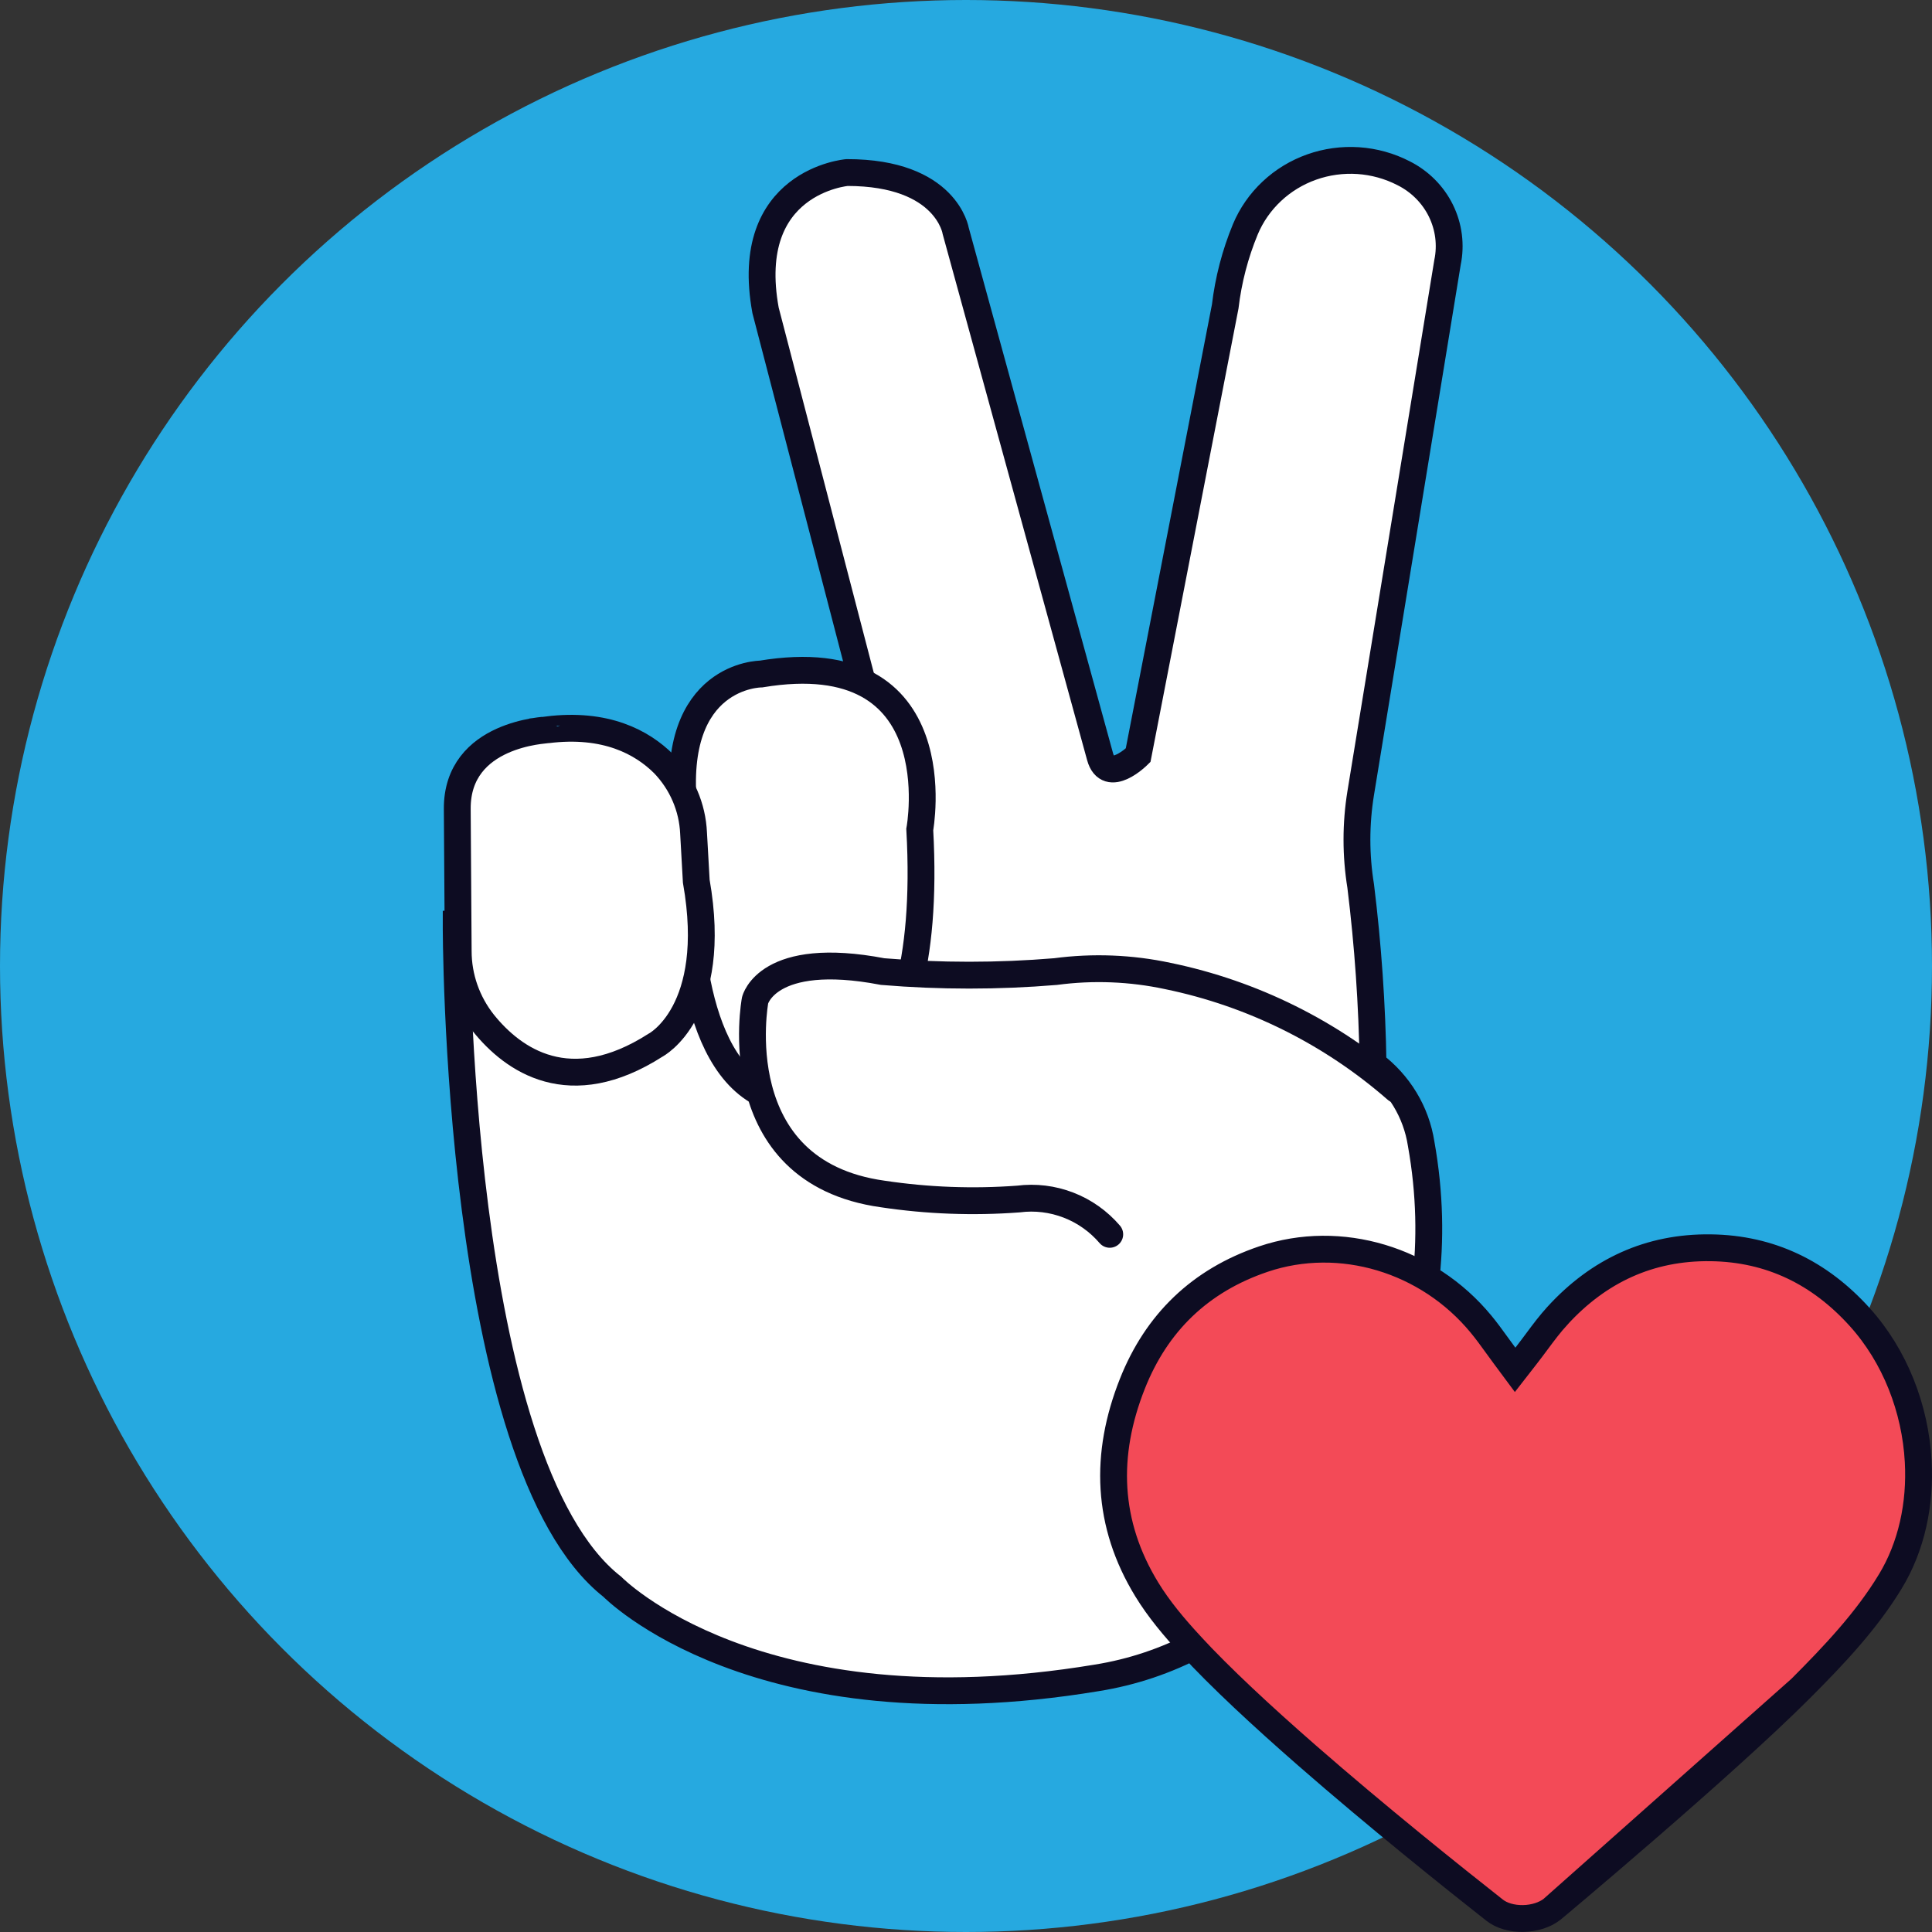 <svg width="72" height="72" viewBox="0 0 72 72" fill="none" xmlns="http://www.w3.org/2000/svg">
<rect x="0" y="0" width="72" height="72" fill="#333333" stroke="none"/>
<g clip-path="url(#clip0_661_839)">
<circle cx="36" cy="36" r="36" transform="matrix(-1 0 0 1 72 0)" fill="#26A9E0"/>
<path d="M40.997 28.2L35.619 8.615C35.619 8.615 35.285 6.43 31.568 6.43C31.568 6.43 27.649 6.756 28.53 11.567L32.287 25.995V33.318L17 34.41C17 34.41 16.944 54.525 22.818 59.133C22.818 59.133 28.175 64.636 40.87 62.53C43.531 62.106 45.965 60.81 47.772 58.856C50.673 55.697 54.294 50.08 52.962 42.623C52.78 41.445 52.137 40.382 51.169 39.657C51.135 37.438 50.981 35.224 50.709 33.021C50.523 31.875 50.523 30.707 50.709 29.56L53.944 9.782C54.08 9.129 53.993 8.45 53.697 7.849C53.401 7.248 52.911 6.758 52.304 6.454C51.781 6.185 51.207 6.026 50.618 5.986C50.029 5.947 49.437 6.028 48.882 6.225C48.327 6.422 47.82 6.73 47.395 7.13C46.969 7.53 46.633 8.012 46.41 8.546C46.029 9.468 45.777 10.436 45.66 11.424L42.414 28.146C42.414 28.146 41.29 29.263 40.997 28.2Z" fill="white" stroke="#0D0C22"/>
<path d="M34.277 30.914C34.277 30.914 35.583 23.918 28.358 25.119C28.358 25.119 24.985 25.119 25.486 30.138C25.578 31.038 25.648 31.938 25.648 32.838C25.648 35.517 26.104 41.164 29.892 41.08C29.892 41.08 34.854 41.298 34.277 30.914Z" fill="white" stroke="#0D0C22"/>
<path d="M17.041 30.15L17.076 35.446C17.076 36.418 17.408 37.362 18.018 38.13C19.122 39.5 21.224 41.003 24.429 38.951C24.429 38.951 26.809 37.72 25.948 32.84L25.847 31.045C25.804 30.082 25.409 29.166 24.733 28.464C23.928 27.663 22.576 26.926 20.393 27.198C20.398 27.213 17.021 27.307 17.041 30.15Z" fill="white" stroke="#0D0C22"/>
<path d="M41.544 47.584C41.645 47.14 41.639 46.679 41.529 46.238C41.418 45.796 41.205 45.386 40.906 45.037C40.511 44.589 40.008 44.243 39.443 44.031C38.877 43.818 38.267 43.746 37.666 43.821C36.06 43.937 34.447 43.879 32.855 43.648C27.189 42.881 28.328 36.978 28.328 36.978C28.328 36.978 28.759 35.227 32.855 35.989C34.892 36.154 36.94 36.154 38.977 35.989C40.306 35.817 41.656 35.869 42.967 36.142C45.967 36.743 48.758 38.09 51.069 40.053L41.544 47.584Z" fill="white"/>
<path d="M41.357 46C40.941 45.515 40.413 45.14 39.819 44.911C39.224 44.681 38.583 44.603 37.951 44.684C36.265 44.81 34.569 44.747 32.896 44.496C26.942 43.667 28.14 37.278 28.14 37.278C28.14 37.278 28.592 35.384 32.896 36.208C35.039 36.386 37.192 36.386 39.335 36.208C40.731 36.022 42.15 36.078 43.528 36.374C46.68 37.025 49.612 38.483 52.041 40.606" stroke="#0D0C22" stroke-miterlimit="10" stroke-linecap="round"/>
<path d="M57.839 71.155L57.851 71.145L57.904 71.101L58.11 70.929C58.288 70.779 58.546 70.561 58.866 70.291C59.504 69.75 60.387 68.997 61.362 68.152C63.316 66.459 65.63 64.403 67.106 62.926L57.839 71.155ZM57.839 71.155C57.573 71.362 57.181 71.49 56.764 71.497C56.343 71.504 55.958 71.389 55.701 71.187L55.701 71.187C54.149 69.966 51.325 67.707 48.709 65.422C47.041 63.965 45.47 62.509 44.367 61.309L44.367 61.308C43.758 60.649 43.185 59.967 42.739 59.237L42.739 59.237C41.24 56.788 41.151 54.212 42.202 51.564C43.1 49.302 44.716 47.722 47.087 46.921L47.087 46.921C49.947 45.956 53.206 46.932 55.197 49.351L55.197 49.351C55.401 49.598 55.583 49.85 55.78 50.122C55.873 50.251 55.969 50.383 56.072 50.522L56.464 51.05L56.868 50.531C57.014 50.344 57.147 50.165 57.274 49.994C57.532 49.647 57.768 49.33 58.045 49.03L58.046 49.028C59.574 47.358 61.473 46.469 63.756 46.501L63.756 46.501C65.98 46.53 67.819 47.438 69.301 49.077C70.626 50.543 71.378 52.5 71.486 54.46C71.575 56.062 71.233 57.642 70.445 58.939L70.444 58.94C69.553 60.408 68.364 61.665 67.106 62.926L57.839 71.155Z" fill="#F34A57" stroke="#0D0C22"/>
</g>
<defs>
<clipPath id="clip0_661_839">
<rect width="72" height="72" fill="white" transform="matrix(-1 0 0 1 72 0)"/>
</clipPath>
</defs>
</svg>

